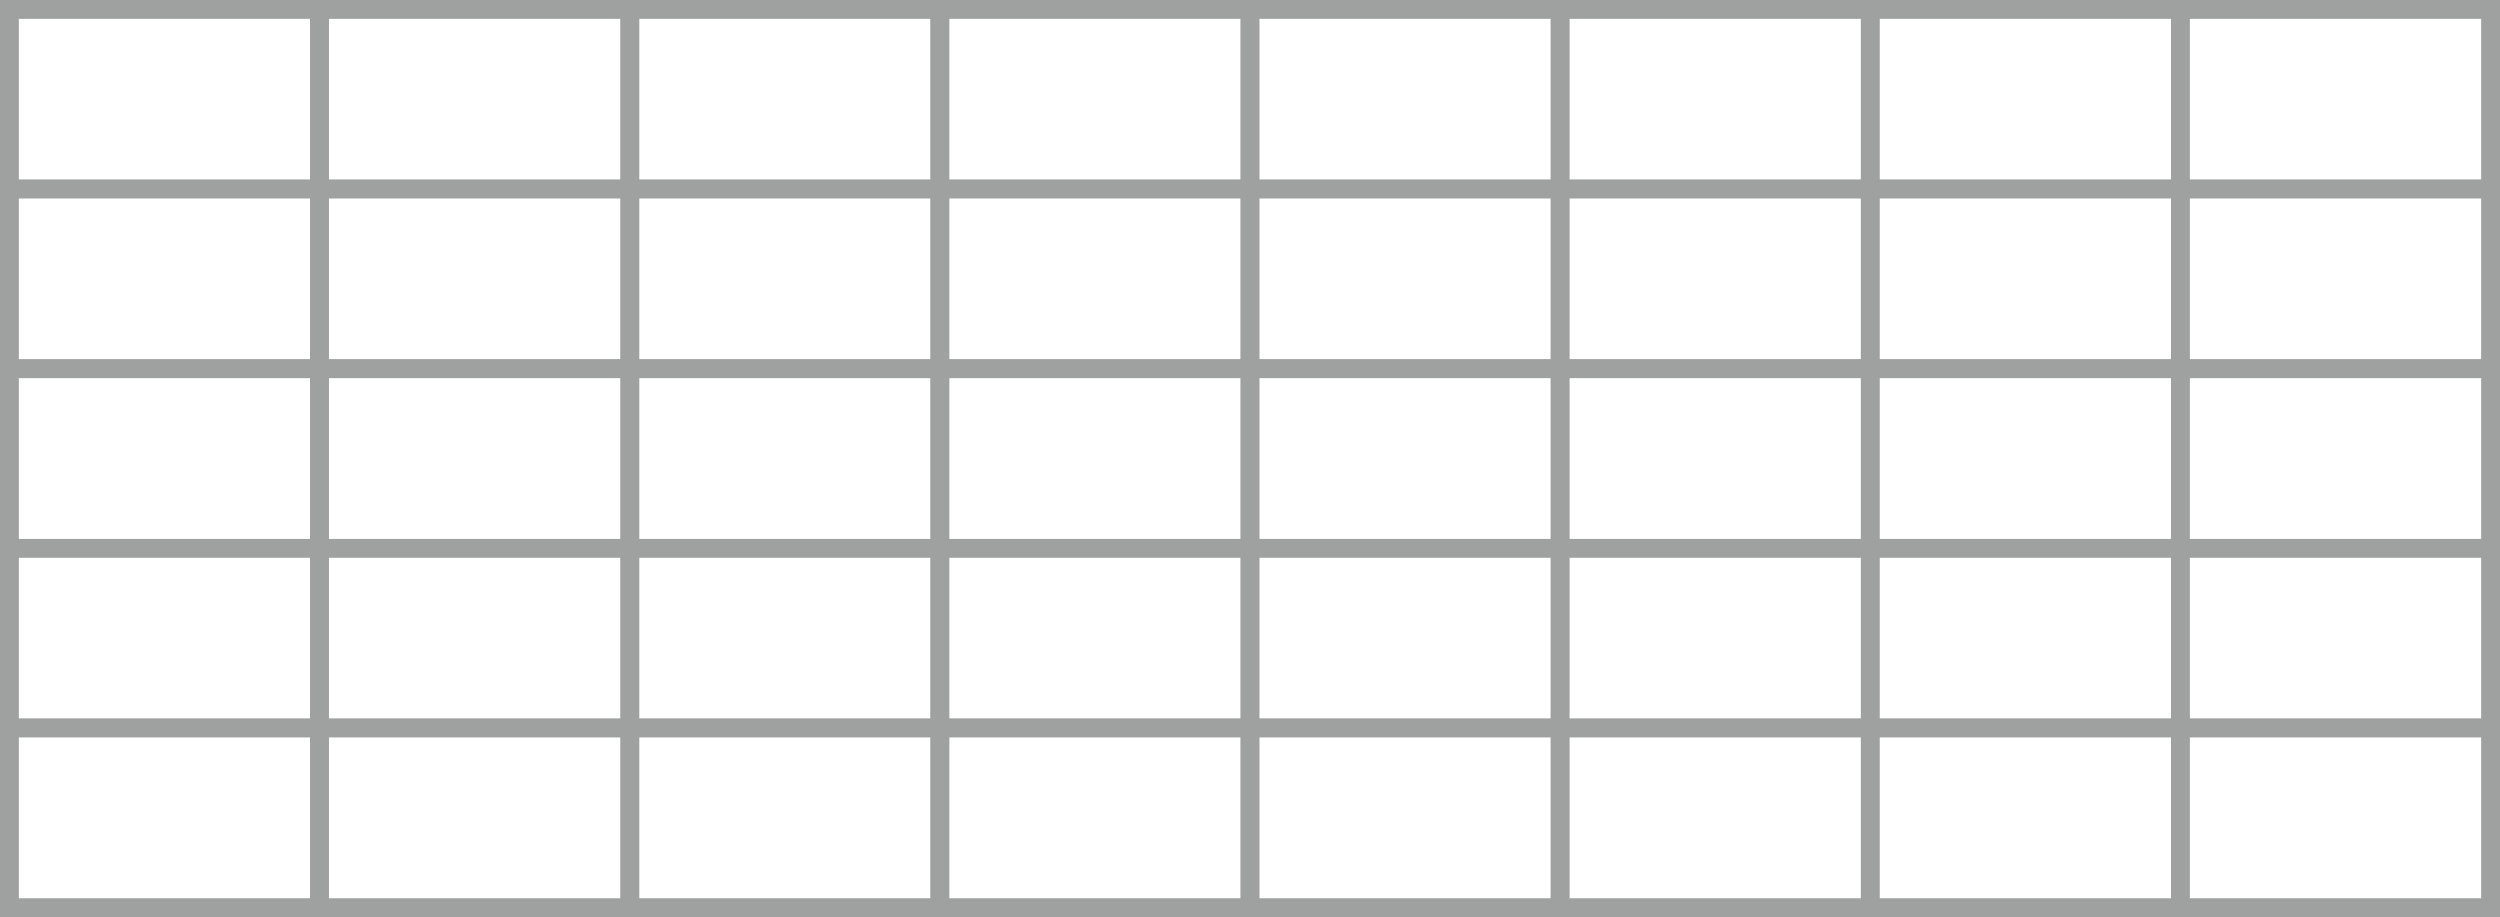 <?xml version="1.0" encoding="UTF-8"?>
<svg id="_レイヤー_1のコピー" data-name=" レイヤー 1のコピー" xmlns="http://www.w3.org/2000/svg" viewBox="0 0 1990.86 730.32">
  <rect x="0" y="0" width="1990.86" height="730.32" fill="#333333" stroke="none"/>
  <defs>
    <style>
      .cls-1 {
        fill: #fff;
        stroke: #9fa0a0;
        stroke-miterlimit: 10;
        stroke-width: 15px;
      }
    </style>
  </defs>
  <rect class="cls-1" x="501.55" y="7.5" width="246.97" height="143.06"/>
  <rect class="cls-1" x="748.52" y="7.5" width="246.97" height="143.06"/>
  <rect class="cls-1" x="995.48" y="7.5" width="246.97" height="143.06"/>
  <rect class="cls-1" x="1242.45" y="7.5" width="246.97" height="143.06"/>
  <rect class="cls-1" x="1489.42" y="7.5" width="246.97" height="143.06"/>
  <rect class="cls-1" x="1736.39" y="7.5" width="246.97" height="143.06"/>
  <rect class="cls-1" x="501.55" y="150.57" width="246.97" height="143.06"/>
  <rect class="cls-1" x="748.52" y="150.57" width="246.97" height="143.06"/>
  <rect class="cls-1" x="995.48" y="150.57" width="246.97" height="143.06"/>
  <rect class="cls-1" x="1242.45" y="150.57" width="246.97" height="143.06"/>
  <rect class="cls-1" x="1489.42" y="150.57" width="246.97" height="143.06"/>
  <rect class="cls-1" x="1736.39" y="150.57" width="246.97" height="143.06"/>
  <rect class="cls-1" x="501.55" y="293.63" width="246.97" height="143.06"/>
  <rect class="cls-1" x="748.52" y="293.63" width="246.97" height="143.06"/>
  <rect class="cls-1" x="995.48" y="293.63" width="246.97" height="143.06"/>
  <rect class="cls-1" x="1242.45" y="293.63" width="246.97" height="143.06"/>
  <rect class="cls-1" x="1489.42" y="293.63" width="246.97" height="143.06"/>
  <rect class="cls-1" x="1736.39" y="293.63" width="246.97" height="143.06"/>
  <rect class="cls-1" x="501.55" y="436.7" width="246.97" height="143.06"/>
  <rect class="cls-1" x="748.52" y="436.7" width="246.97" height="143.06"/>
  <rect class="cls-1" x="995.48" y="436.7" width="246.97" height="143.06"/>
  <rect class="cls-1" x="1242.45" y="436.7" width="246.97" height="143.06"/>
  <rect class="cls-1" x="1489.42" y="436.7" width="246.97" height="143.06"/>
  <rect class="cls-1" x="1736.39" y="436.7" width="246.97" height="143.06"/>
  <rect class="cls-1" x="501.55" y="579.76" width="246.97" height="143.06"/>
  <rect class="cls-1" x="748.52" y="579.76" width="246.97" height="143.06"/>
  <rect class="cls-1" x="7.5" y="7.5" width="246.97" height="143.06"/>
  <rect class="cls-1" x="254.47" y="7.5" width="246.97" height="143.06"/>
  <rect class="cls-1" x="7.5" y="150.57" width="246.97" height="143.06"/>
  <rect class="cls-1" x="254.47" y="150.57" width="246.97" height="143.06"/>
  <rect class="cls-1" x="7.5" y="293.63" width="246.97" height="143.06"/>
  <rect class="cls-1" x="254.47" y="293.63" width="246.97" height="143.06"/>
  <rect class="cls-1" x="7.5" y="436.7" width="246.97" height="143.06"/>
  <rect class="cls-1" x="254.47" y="436.7" width="246.97" height="143.06"/>
  <rect class="cls-1" x="7.5" y="579.76" width="246.97" height="143.06"/>
  <rect class="cls-1" x="254.47" y="579.76" width="246.97" height="143.06"/>
  <rect class="cls-1" x="995.48" y="579.76" width="246.97" height="143.06"/>
  <rect class="cls-1" x="1242.45" y="579.76" width="246.97" height="143.06"/>
  <rect class="cls-1" x="1489.42" y="579.76" width="246.97" height="143.06"/>
  <rect class="cls-1" x="1736.39" y="579.76" width="246.97" height="143.06"/>
</svg>